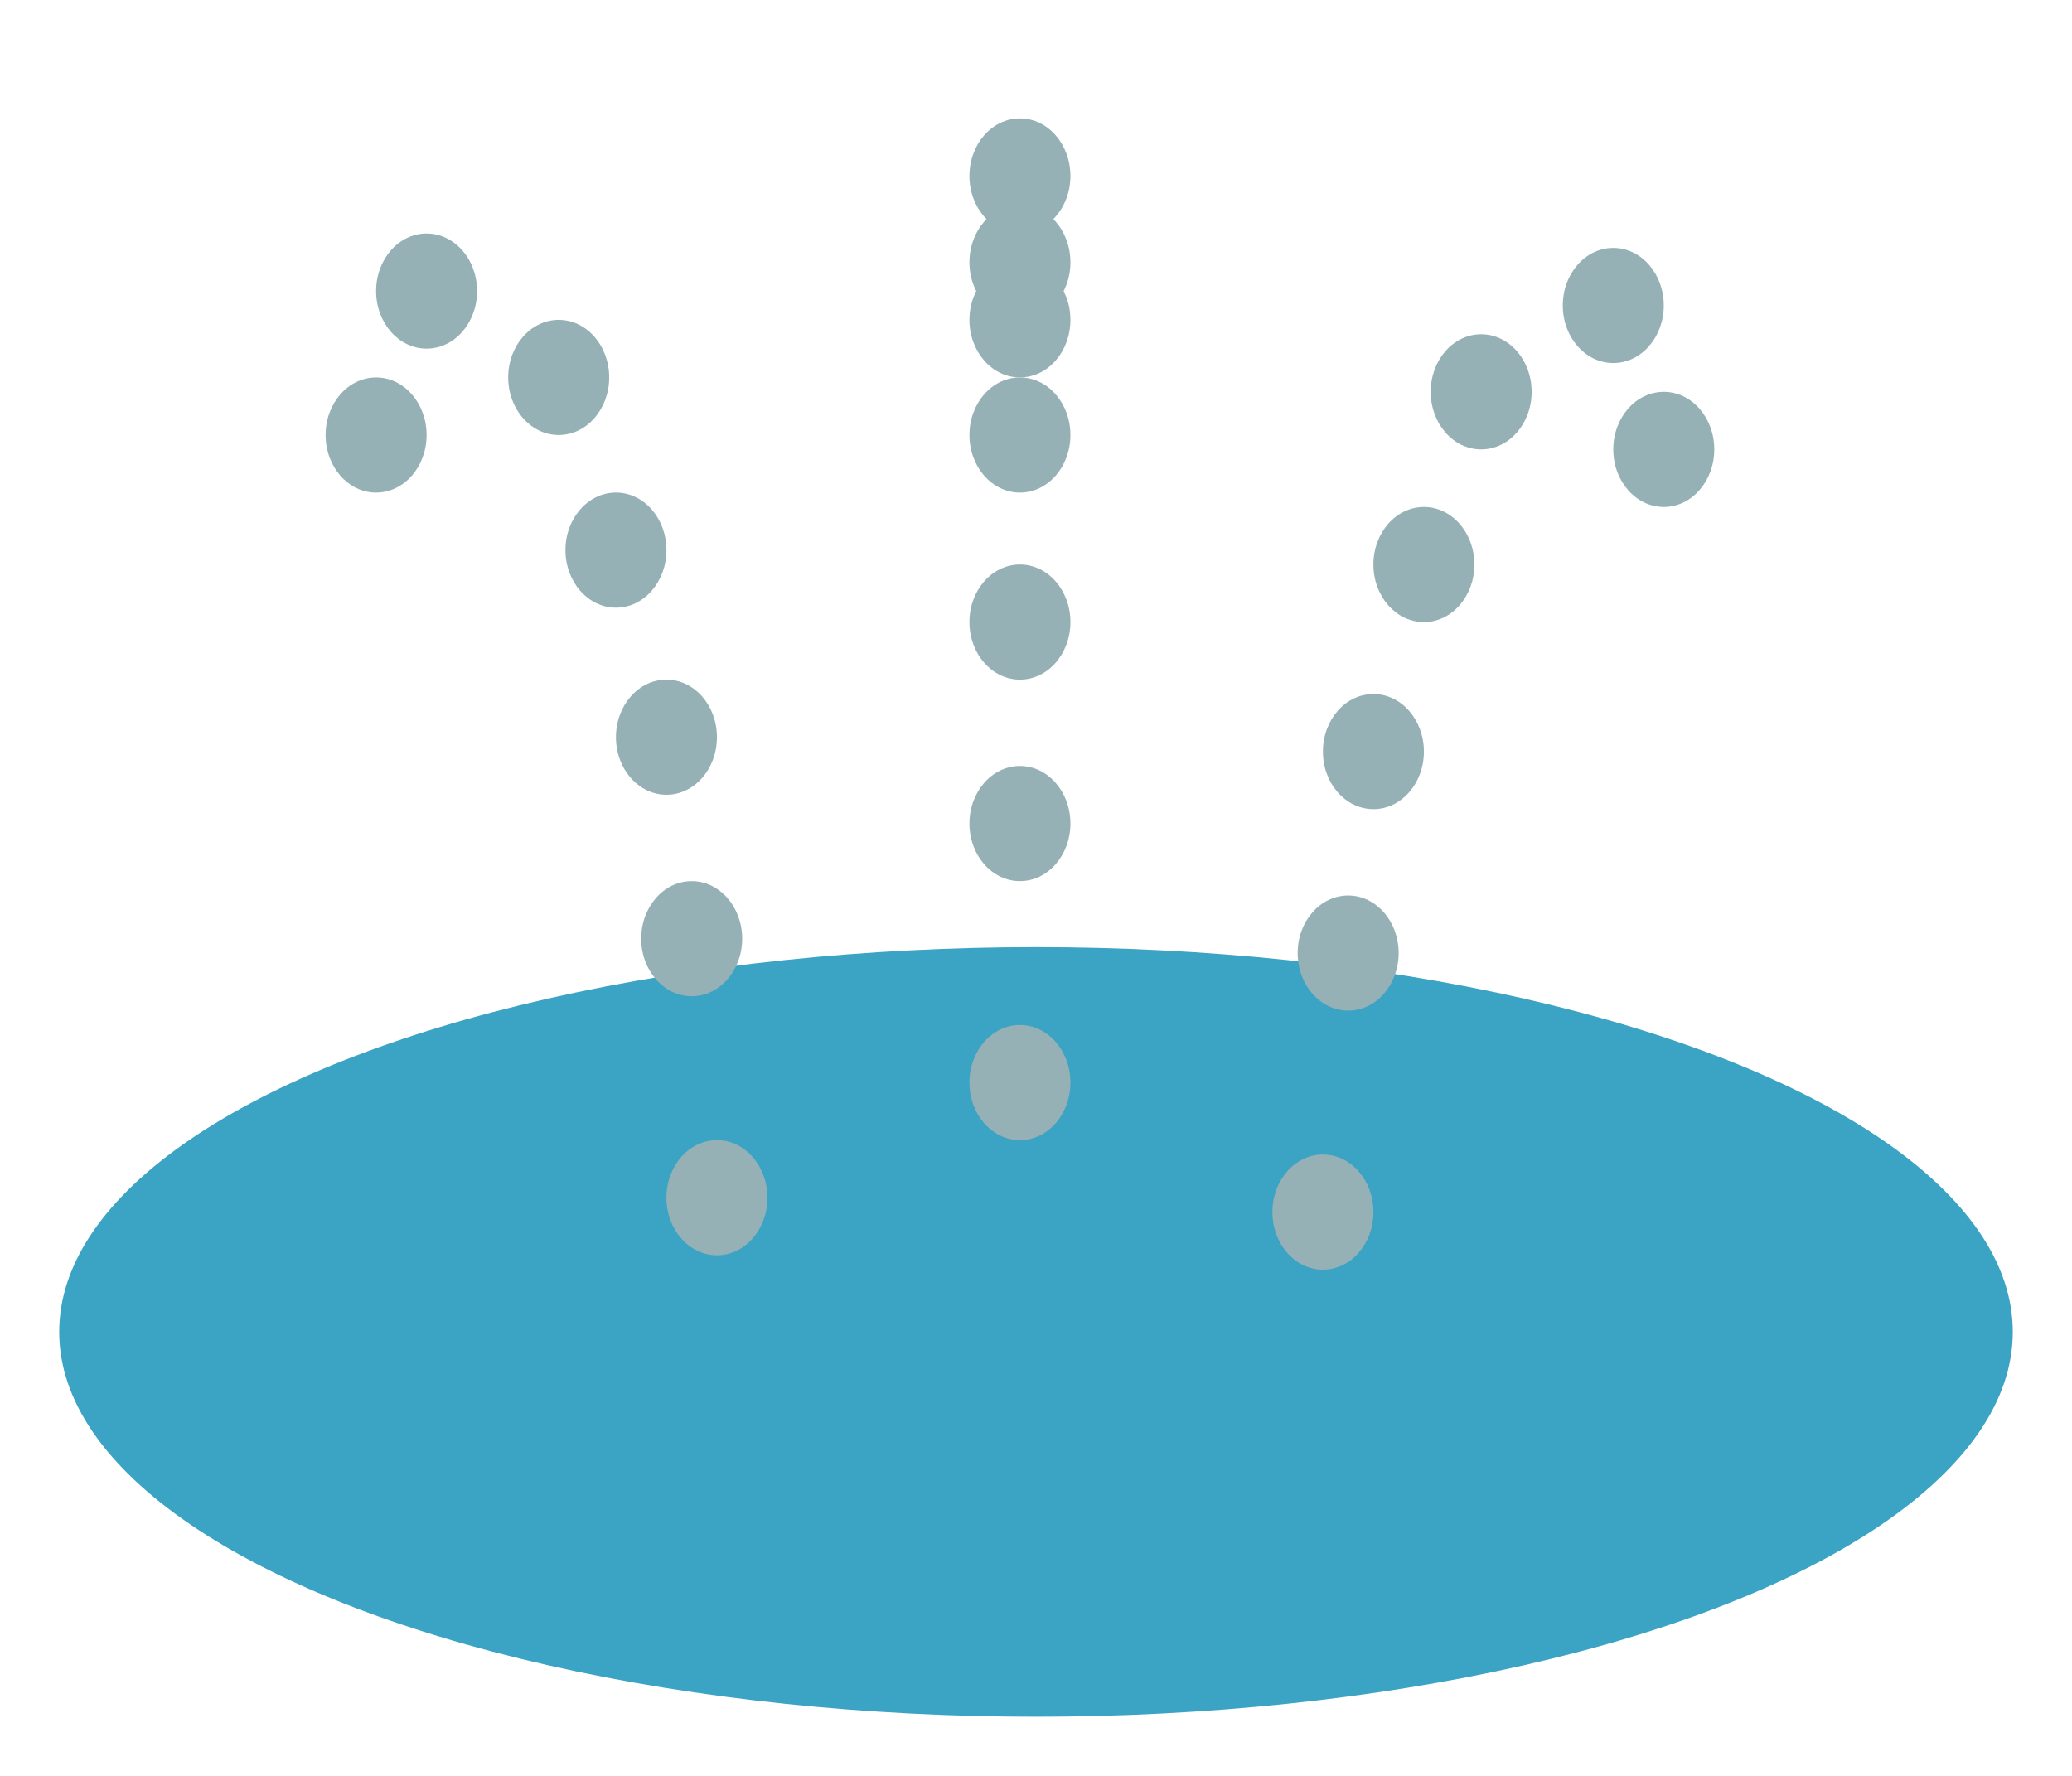 <svg width="70" height="60" viewBox="0 0 70 60" fill="none" xmlns="http://www.w3.org/2000/svg">
<ellipse cx="35" cy="45" rx="33" ry="13" fill="#3BA3C4"/>
<path d="M20.581 12.752C20.581 13.826 19.817 14.697 18.875 14.697C17.933 14.697 17.169 13.826 17.169 12.752C17.169 11.678 17.933 10.807 18.875 10.807C19.817 10.807 20.581 11.678 20.581 12.752Z" fill="#96B1B5"/>
<ellipse cx="12.706" cy="14.697" rx="1.706" ry="1.945" fill="#96B1B5"/>
<ellipse cx="14.412" cy="9.834" rx="1.706" ry="1.945" fill="#96B1B5"/>
<ellipse cx="22.515" cy="24.907" rx="1.706" ry="1.945" fill="#96B1B5"/>
<ellipse cx="24.221" cy="40.466" rx="1.706" ry="1.945" fill="#96B1B5"/>
<ellipse cx="23.368" cy="31.714" rx="1.706" ry="1.945" fill="#96B1B5"/>
<ellipse cx="20.809" cy="18.586" rx="1.706" ry="1.945" fill="#96B1B5"/>
<path d="M48.334 13.238C48.334 14.312 49.097 15.183 50.04 15.183C50.982 15.183 51.745 14.312 51.745 13.238C51.745 12.164 50.982 11.293 50.04 11.293C49.097 11.293 48.334 12.164 48.334 13.238Z" fill="#96B1B5"/>
<ellipse cx="1.706" cy="1.945" rx="1.706" ry="1.945" transform="matrix(-1 0 0 1 57.915 13.238)" fill="#96B1B5"/>
<ellipse cx="1.706" cy="1.945" rx="1.706" ry="1.945" transform="matrix(-1 0 0 1 56.209 8.376)" fill="#96B1B5"/>
<ellipse cx="1.706" cy="1.945" rx="1.706" ry="1.945" transform="matrix(-1 0 0 1 48.105 23.448)" fill="#96B1B5"/>
<ellipse cx="1.706" cy="1.945" rx="1.706" ry="1.945" transform="matrix(-1 0 0 1 46.399 39.007)" fill="#96B1B5"/>
<ellipse cx="1.706" cy="1.945" rx="1.706" ry="1.945" transform="matrix(-1 0 0 1 47.252 30.255)" fill="#96B1B5"/>
<ellipse cx="1.706" cy="1.945" rx="1.706" ry="1.945" transform="matrix(-1 0 0 1 49.811 17.128)" fill="#96B1B5"/>
<path d="M36.163 8.862C36.163 9.936 35.4 10.807 34.457 10.807C33.515 10.807 32.751 9.936 32.751 8.862C32.751 7.788 33.515 6.917 34.457 6.917C35.4 6.917 36.163 7.788 36.163 8.862Z" fill="#96B1B5"/>
<ellipse cx="34.457" cy="10.807" rx="1.706" ry="1.945" fill="#96B1B5"/>
<ellipse cx="34.457" cy="5.945" rx="1.706" ry="1.945" fill="#96B1B5"/>
<ellipse cx="34.457" cy="21.017" rx="1.706" ry="1.945" fill="#96B1B5"/>
<ellipse cx="34.457" cy="36.576" rx="1.706" ry="1.945" fill="#96B1B5"/>
<ellipse cx="34.457" cy="27.824" rx="1.706" ry="1.945" fill="#96B1B5"/>
<ellipse cx="34.457" cy="14.697" rx="1.706" ry="1.945" fill="#96B1B5"/>
</svg>

